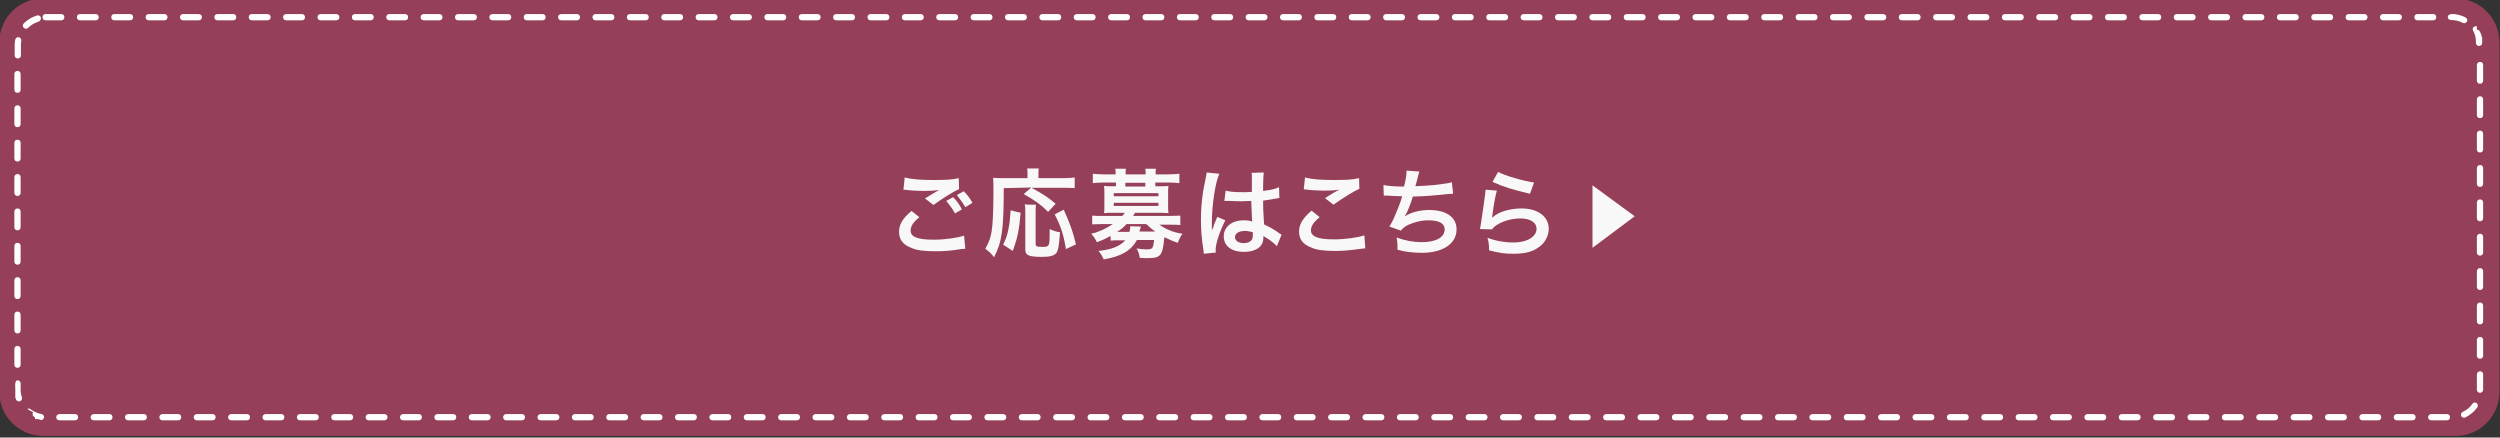 <?xml version="1.0" encoding="utf-8"?>
<!-- Generator: Adobe Illustrator 24.3.0, SVG Export Plug-In . SVG Version: 6.00 Build 0)  -->
<svg version="1.1" id="レイヤー_1" xmlns="http://www.w3.org/2000/svg" xmlns:xlink="http://www.w3.org/1999/xlink" x="0px"
	 y="0px" viewBox="0 0 800 140" style="enable-background:new 0 0 800 140;" xml:space="preserve">
<rect x="0" y="0" width="800" height="140" fill="#333333" stroke="none"/>
<style type="text/css">
	.st0{fill:#963F58;}
	.st1{fill:#FFFFFF;}
	.st2{fill:#F8F8F8;}
</style>
<path id="長方形_145_1_" class="st0" d="M13.8-0.5h772c7.7,0,14,6.3,14,14v112c0,7.7-6.3,14-14,14h-772c-7.7,0-14-6.3-14-14v-112
	C-0.2,5.8,6-0.5,13.8-0.5z"/>
<path id="長方形_146_1_" class="st1" d="M14.6,4.5h5c0.6,0,1,0.4,1,1s-0.4,1-1,1h-5c-0.6,0-1-0.4-1-1S14,4.5,14.6,4.5z M25.6,4.5
	h5c0.6,0,1,0.4,1,1s-0.4,1-1,1h-5c-0.6,0-1-0.4-1-1S25,4.5,25.6,4.5z M36.6,4.5h5c0.6,0,1,0.4,1,1s-0.4,1-1,1h-5c-0.6,0-1-0.4-1-1
	S36,4.5,36.6,4.5z M47.6,4.5h5c0.6,0,1,0.4,1,1s-0.4,1-1,1h-5c-0.6,0-1-0.4-1-1S47,4.5,47.6,4.5z M58.6,4.5h5c0.6,0,1,0.4,1,1
	s-0.4,1-1,1h-5c-0.6,0-1-0.4-1-1S58,4.5,58.6,4.5z M69.6,4.5h5c0.6,0,1,0.4,1,1s-0.4,1-1,1h-5c-0.6,0-1-0.4-1-1S69,4.5,69.6,4.5z
	 M80.6,4.5h5c0.6,0,1,0.4,1,1s-0.4,1-1,1h-5c-0.6,0-1-0.4-1-1S80,4.5,80.6,4.5z M91.6,4.5h5c0.6,0,1,0.4,1,1s-0.4,1-1,1h-5
	c-0.6,0-1-0.4-1-1S91,4.5,91.6,4.5z M102.6,4.5h5c0.6,0,1,0.4,1,1s-0.4,1-1,1h-5c-0.6,0-1-0.4-1-1S102,4.5,102.6,4.5z M113.6,4.5h5
	c0.6,0,1,0.4,1,1s-0.4,1-1,1h-5c-0.6,0-1-0.4-1-1S113,4.5,113.6,4.5z M124.6,4.5h5c0.6,0,1,0.4,1,1s-0.4,1-1,1h-5c-0.6,0-1-0.4-1-1
	S124,4.5,124.6,4.5z M135.6,4.5h5c0.6,0,1,0.4,1,1s-0.4,1-1,1h-5c-0.6,0-1-0.4-1-1S135,4.5,135.6,4.5z M146.6,4.5h5c0.6,0,1,0.4,1,1
	s-0.4,1-1,1h-5c-0.6,0-1-0.4-1-1S146,4.5,146.6,4.5z M157.6,4.5h5c0.6,0,1,0.4,1,1s-0.4,1-1,1h-5c-0.6,0-1-0.4-1-1
	S157,4.5,157.6,4.5z M168.6,4.5h5c0.6,0,1,0.4,1,1s-0.4,1-1,1h-5c-0.6,0-1-0.4-1-1S168,4.5,168.6,4.5z M179.6,4.5h5c0.6,0,1,0.4,1,1
	s-0.4,1-1,1h-5c-0.6,0-1-0.4-1-1S179,4.5,179.6,4.5z M190.6,4.5h5c0.6,0,1,0.4,1,1s-0.4,1-1,1h-5c-0.6,0-1-0.4-1-1
	S190,4.5,190.6,4.5z M201.6,4.5h5c0.6,0,1,0.4,1,1s-0.4,1-1,1h-5c-0.6,0-1-0.4-1-1S201,4.5,201.6,4.5z M212.6,4.5h5c0.6,0,1,0.4,1,1
	s-0.4,1-1,1h-5c-0.6,0-1-0.4-1-1S212,4.5,212.6,4.5z M223.6,4.5h5c0.6,0,1,0.4,1,1s-0.4,1-1,1h-5c-0.6,0-1-0.4-1-1
	S223,4.5,223.6,4.5z M234.6,4.5h5c0.6,0,1,0.4,1,1s-0.4,1-1,1h-5c-0.6,0-1-0.4-1-1S234,4.5,234.6,4.5z M245.6,4.5h5c0.6,0,1,0.4,1,1
	s-0.4,1-1,1h-5c-0.6,0-1-0.4-1-1S245,4.5,245.6,4.5z M256.6,4.5h5c0.6,0,1,0.4,1,1s-0.4,1-1,1h-5c-0.6,0-1-0.4-1-1
	S256,4.5,256.6,4.5z M267.6,4.5h5c0.6,0,1,0.4,1,1s-0.4,1-1,1h-5c-0.6,0-1-0.4-1-1S267,4.5,267.6,4.5z M278.6,4.5h5c0.6,0,1,0.4,1,1
	s-0.4,1-1,1h-5c-0.6,0-1-0.4-1-1S278,4.5,278.6,4.5z M289.6,4.5h5c0.6,0,1,0.4,1,1s-0.4,1-1,1h-5c-0.6,0-1-0.4-1-1
	S289,4.5,289.6,4.5z M300.6,4.5h5c0.6,0,1,0.4,1,1s-0.4,1-1,1h-5c-0.6,0-1-0.4-1-1S300,4.5,300.6,4.5z M311.6,4.5h5c0.6,0,1,0.4,1,1
	s-0.4,1-1,1h-5c-0.6,0-1-0.4-1-1S311,4.5,311.6,4.5z M322.6,4.5h5c0.6,0,1,0.4,1,1s-0.4,1-1,1h-5c-0.6,0-1-0.4-1-1
	S322,4.5,322.6,4.5z M333.6,4.5h5c0.6,0,1,0.4,1,1s-0.4,1-1,1h-5c-0.6,0-1-0.4-1-1S333,4.5,333.6,4.5z M344.6,4.5h5c0.6,0,1,0.4,1,1
	s-0.4,1-1,1h-5c-0.6,0-1-0.4-1-1S344,4.5,344.6,4.5z M355.6,4.5h5c0.6,0,1,0.4,1,1s-0.4,1-1,1h-5c-0.6,0-1-0.4-1-1
	S355,4.5,355.6,4.5z M366.6,4.5h5c0.6,0,1,0.4,1,1s-0.4,1-1,1h-5c-0.6,0-1-0.4-1-1S366,4.5,366.6,4.5z M377.6,4.5h5c0.6,0,1,0.4,1,1
	s-0.4,1-1,1h-5c-0.6,0-1-0.4-1-1S377,4.5,377.6,4.5z M388.6,4.5h5c0.6,0,1,0.4,1,1s-0.4,1-1,1h-5c-0.6,0-1-0.4-1-1
	S388,4.5,388.6,4.5z M399.6,4.5h5c0.6,0,1,0.4,1,1s-0.4,1-1,1h-5c-0.6,0-1-0.4-1-1S399,4.5,399.6,4.5z M410.6,4.5h5c0.6,0,1,0.4,1,1
	s-0.4,1-1,1h-5c-0.6,0-1-0.4-1-1S410,4.5,410.6,4.5z M421.6,4.5h5c0.6,0,1,0.4,1,1s-0.4,1-1,1h-5c-0.6,0-1-0.4-1-1
	S421,4.5,421.6,4.5z M432.6,4.5h5c0.6,0,1,0.4,1,1s-0.4,1-1,1h-5c-0.6,0-1-0.4-1-1S432,4.5,432.6,4.5z M443.6,4.5h5c0.6,0,1,0.4,1,1
	s-0.4,1-1,1h-5c-0.6,0-1-0.4-1-1S443,4.5,443.6,4.5z M454.6,4.5h5c0.6,0,1,0.4,1,1s-0.4,1-1,1h-5c-0.6,0-1-0.4-1-1
	S454,4.5,454.6,4.5z M465.6,4.5h5c0.6,0,1,0.4,1,1s-0.4,1-1,1h-5c-0.6,0-1-0.4-1-1S465,4.5,465.6,4.5z M476.6,4.5h5c0.6,0,1,0.4,1,1
	s-0.4,1-1,1h-5c-0.6,0-1-0.4-1-1S476,4.5,476.6,4.5z M487.6,4.5h5c0.6,0,1,0.4,1,1s-0.4,1-1,1h-5c-0.6,0-1-0.4-1-1
	S487,4.5,487.6,4.5z M498.6,4.5h5c0.6,0,1,0.4,1,1s-0.4,1-1,1h-5c-0.6,0-1-0.4-1-1S498,4.5,498.6,4.5z M509.6,4.5h5c0.6,0,1,0.4,1,1
	s-0.4,1-1,1h-5c-0.6,0-1-0.4-1-1S509,4.5,509.6,4.5z M520.6,4.5h5c0.6,0,1,0.4,1,1s-0.4,1-1,1h-5c-0.6,0-1-0.4-1-1
	S520,4.5,520.6,4.5z M531.6,4.5h5c0.6,0,1,0.4,1,1s-0.4,1-1,1h-5c-0.6,0-1-0.4-1-1S531,4.5,531.6,4.5z M542.6,4.5h5c0.6,0,1,0.4,1,1
	s-0.4,1-1,1h-5c-0.6,0-1-0.4-1-1S542,4.5,542.6,4.5z M553.6,4.5h5c0.6,0,1,0.4,1,1s-0.4,1-1,1h-5c-0.6,0-1-0.4-1-1
	S553,4.5,553.6,4.5z M564.6,4.5h5c0.6,0,1,0.4,1,1s-0.4,1-1,1h-5c-0.6,0-1-0.4-1-1S564,4.5,564.6,4.5z M575.6,4.5h5c0.6,0,1,0.4,1,1
	s-0.4,1-1,1h-5c-0.6,0-1-0.4-1-1S575,4.5,575.6,4.5z M586.6,4.5h5c0.6,0,1,0.4,1,1s-0.4,1-1,1h-5c-0.6,0-1-0.4-1-1
	S586,4.5,586.6,4.5z M597.6,4.5h5c0.6,0,1,0.4,1,1s-0.4,1-1,1h-5c-0.6,0-1-0.4-1-1S597,4.5,597.6,4.5z M608.6,4.5h5c0.6,0,1,0.4,1,1
	s-0.4,1-1,1h-5c-0.6,0-1-0.4-1-1S608,4.5,608.6,4.5z M619.6,4.5h5c0.6,0,1,0.4,1,1s-0.4,1-1,1h-5c-0.6,0-1-0.4-1-1
	S619,4.5,619.6,4.5z M630.6,4.5h5c0.6,0,1,0.4,1,1s-0.4,1-1,1h-5c-0.6,0-1-0.4-1-1S630,4.5,630.6,4.5z M641.6,4.5h5c0.6,0,1,0.4,1,1
	s-0.4,1-1,1h-5c-0.6,0-1-0.4-1-1S641,4.5,641.6,4.5z M652.6,4.5h5c0.6,0,1,0.4,1,1s-0.4,1-1,1h-5c-0.6,0-1-0.4-1-1
	S652,4.5,652.6,4.5z M663.6,4.5h5c0.6,0,1,0.4,1,1s-0.4,1-1,1h-5c-0.6,0-1-0.4-1-1S663,4.5,663.6,4.5z M674.6,4.5h5c0.6,0,1,0.4,1,1
	s-0.4,1-1,1h-5c-0.6,0-1-0.4-1-1S674,4.5,674.6,4.5z M685.6,4.5h5c0.6,0,1,0.4,1,1s-0.4,1-1,1h-5c-0.6,0-1-0.4-1-1
	S685,4.5,685.6,4.5z M696.6,4.5h5c0.6,0,1,0.4,1,1s-0.4,1-1,1h-5c-0.6,0-1-0.4-1-1S696,4.5,696.6,4.5z M707.6,4.5h5c0.6,0,1,0.4,1,1
	s-0.4,1-1,1h-5c-0.6,0-1-0.4-1-1S707,4.5,707.6,4.5z M718.6,4.5h5c0.6,0,1,0.4,1,1s-0.4,1-1,1h-5c-0.6,0-1-0.4-1-1
	S718,4.5,718.6,4.5z M729.6,4.5h5c0.6,0,1,0.4,1,1s-0.4,1-1,1h-5c-0.6,0-1-0.4-1-1S729,4.5,729.6,4.5z M740.6,4.5h5c0.6,0,1,0.4,1,1
	s-0.4,1-1,1h-5c-0.6,0-1-0.4-1-1S740,4.5,740.6,4.5z M751.6,4.5h5c0.6,0,1,0.4,1,1s-0.4,1-1,1h-5c-0.6,0-1-0.4-1-1
	S751,4.5,751.6,4.5z M762.6,4.5h5c0.6,0,1,0.4,1,1s-0.4,1-1,1h-5c-0.6,0-1-0.4-1-1S762,4.5,762.6,4.5z M773.6,4.5h5c0.6,0,1,0.4,1,1
	s-0.4,1-1,1h-5c-0.6,0-1-0.4-1-1S773,4.5,773.6,4.5z M784.6,4.5h0.5l0,0l0,0l0,0l0,0l0,0l0,0l0,0l0,0l0,0l0,0l0,0l0,0l0,0l0,0l0,0
	l0,0l0,0h0.1l0,0l0,0h0.1l0,0h0.1l0,0h0.1l0,0c1.2,0.2,2.4,0.5,3.5,1.1c0.5,0.3,0.7,0.9,0.4,1.3c-0.3,0.5-0.9,0.7-1.3,0.4l0,0
	c-1.2-0.6-2.5-0.9-3.8-0.9c-0.6,0-1-0.4-1-1S784,4.5,784.6,4.5z M792.6,9.5c0.4,0,0.7,0.2,0.9,0.5c0.4,0.7,0.6,1.4,0.8,2.2l0,0v0.1
	l0,0l0,0l0,0l0,0l0,0v0.1l0,0l0,0l0,0l0,0l0,0l0,0l0,0l0,0l0,0l0,0l0,0l0,0l0,0l0,0l0,0l0,0l0,0l0,0l0,0l0,0l0,0l0,0l0,0l0,0l0,0
	l0,0l0,0l0,0l0,0l0,0l0,0l0,0l0,0l0,0l0,0l0,0l0,0l0,0l0,0l0,0l0,0l0,0l0,0l0,0l0,0l0,0l0,0l0,0l0,0l0,0l0,0l0,0l0,0l0,0l0,0l0,0
	l0,0l0,0l0,0l0,0l0,0l0,0l0,0l0,0l0,0l0,0l0,0v0.1l0,0v0.1l0,0v0.1l0,0v0.2l0,0V13l0,0v0.4l0,0l0,0l0,0l0,0l0,0l0,0l0,0l0,0l0,0l0,0
	l0,0l0,0l0,0l0,0l0,0l0,0l0,0l0,0l0,0l0,0l0,0l0,0l0,0l0,0l0,0l0,0l0,0l0,0l0,0l0,0l0,0l0,0l0,0l0,0l0,0l0,0l0,0l0,0l0,0l0,0v0.3
	c0,0.6-0.4,1-1,1s-1-0.4-1-1v-0.3c0-1.3-0.3-2.5-0.9-3.6c-0.3-0.5-0.1-1.1,0.4-1.3c0.1-0.1,0.3-0.1,0.5-0.1h0.3V9.5z M793.6,19.8
	c0.6,0,1,0.4,1,1l0,0v5c0,0.6-0.4,1-1,1s-1-0.4-1-1v-5C792.6,20.3,793,19.8,793.6,19.8L793.6,19.8z M793.6,30.8c0.6,0,1,0.4,1,1v5
	c0,0.6-0.4,1-1,1s-1-0.4-1-1v-5C792.6,31.3,793,30.8,793.6,30.8z M793.6,41.8c0.6,0,1,0.4,1,1v5c0,0.6-0.4,1-1,1s-1-0.4-1-1v-5
	C792.6,42.3,793,41.8,793.6,41.8z M793.6,52.8c0.6,0,1,0.4,1,1v5c0,0.6-0.4,1-1,1s-1-0.4-1-1v-5C792.6,53.3,793,52.8,793.6,52.8z
	 M793.6,63.8c0.6,0,1,0.4,1,1v5c0,0.6-0.4,1-1,1s-1-0.4-1-1v-5C792.6,64.3,793,63.8,793.6,63.8z M793.6,74.8c0.6,0,1,0.4,1,1v5
	c0,0.6-0.4,1-1,1s-1-0.4-1-1v-5C792.6,75.3,793,74.8,793.6,74.8z M793.6,85.8c0.6,0,1,0.4,1,1v5c0,0.6-0.4,1-1,1s-1-0.4-1-1v-5
	C792.6,86.3,793,85.8,793.6,85.8z M793.6,96.8c0.6,0,1,0.4,1,1v5c0,0.6-0.4,1-1,1s-1-0.4-1-1v-5C792.6,97.3,793,96.8,793.6,96.8z
	 M793.6,107.8c0.6,0,1,0.4,1,1v5c0,0.6-0.4,1-1,1s-1-0.4-1-1v-5C792.6,108.3,793,107.8,793.6,107.8z M793.6,118.8c0.6,0,1,0.4,1,1
	v4.7l0,0l0,0l0,0l0,0l0,0l0,0l0,0l0,0l0,0c0,0,0,0,0,0.1l0,0l0,0l0,0v0.1c0,0.6-0.5,1-1,1c-0.6,0-1-0.5-1-1c0-0.1,0-0.2,0-0.2v-4.7
	C792.6,119.3,793.1,118.8,793.6,118.8z M791.9,128.8c0.6,0,1,0.4,1,1c0,0.2-0.1,0.4-0.2,0.6c-1,1.4-2.3,2.4-3.8,3.2
	c-0.5,0.2-1.1,0-1.3-0.5s0-1.1,0.5-1.3l0,0c1.2-0.6,2.3-1.4,3-2.5C791.3,129,791.6,128.8,791.9,128.8L791.9,128.8z M778,132.5h5
	c0.6,0,1,0.4,1,1s-0.4,1-1,1h-5c-0.6,0-1-0.4-1-1S777.5,132.5,778,132.5z M767,132.5h5c0.6,0,1,0.4,1,1s-0.4,1-1,1h-5
	c-0.6,0-1-0.4-1-1S766.5,132.5,767,132.5z M756,132.5h5c0.6,0,1,0.4,1,1s-0.4,1-1,1h-5c-0.6,0-1-0.4-1-1S755.5,132.5,756,132.5z
	 M745,132.5h5c0.6,0,1,0.4,1,1s-0.4,1-1,1h-5c-0.6,0-1-0.4-1-1S744.5,132.5,745,132.5z M734,132.5h5c0.6,0,1,0.4,1,1s-0.4,1-1,1h-5
	c-0.6,0-1-0.4-1-1S733.5,132.5,734,132.5z M723,132.5h5c0.6,0,1,0.4,1,1s-0.4,1-1,1h-5c-0.6,0-1-0.4-1-1S722.5,132.5,723,132.5z
	 M712,132.5h5c0.6,0,1,0.4,1,1s-0.4,1-1,1h-5c-0.6,0-1-0.4-1-1S711.5,132.5,712,132.5z M701,132.5h5c0.6,0,1,0.4,1,1s-0.4,1-1,1h-5
	c-0.6,0-1-0.4-1-1S700.5,132.5,701,132.5z M690,132.5h5c0.6,0,1,0.4,1,1s-0.4,1-1,1h-5c-0.6,0-1-0.4-1-1S689.5,132.5,690,132.5z
	 M679,132.5h5c0.6,0,1,0.4,1,1s-0.4,1-1,1h-5c-0.6,0-1-0.4-1-1S678.5,132.5,679,132.5z M668,132.5h5c0.6,0,1,0.4,1,1s-0.4,1-1,1h-5
	c-0.6,0-1-0.4-1-1S667.5,132.5,668,132.5z M657,132.5h5c0.6,0,1,0.4,1,1s-0.4,1-1,1h-5c-0.6,0-1-0.4-1-1S656.5,132.5,657,132.5z
	 M646,132.5h5c0.6,0,1,0.4,1,1s-0.4,1-1,1h-5c-0.6,0-1-0.4-1-1S645.5,132.5,646,132.5z M635,132.5h5c0.6,0,1,0.4,1,1s-0.4,1-1,1h-5
	c-0.6,0-1-0.4-1-1S634.5,132.5,635,132.5z M624,132.5h5c0.6,0,1,0.4,1,1s-0.4,1-1,1h-5c-0.6,0-1-0.4-1-1S623.5,132.5,624,132.5z
	 M613,132.5h5c0.6,0,1,0.4,1,1s-0.4,1-1,1h-5c-0.6,0-1-0.4-1-1S612.5,132.5,613,132.5z M602,132.5h5c0.6,0,1,0.4,1,1s-0.4,1-1,1h-5
	c-0.6,0-1-0.4-1-1S601.5,132.5,602,132.5z M591,132.5h5c0.6,0,1,0.4,1,1s-0.4,1-1,1h-5c-0.6,0-1-0.4-1-1S590.5,132.5,591,132.5z
	 M580,132.5h5c0.6,0,1,0.4,1,1s-0.4,1-1,1h-5c-0.6,0-1-0.4-1-1S579.5,132.5,580,132.5z M569,132.5h5c0.6,0,1,0.4,1,1s-0.4,1-1,1h-5
	c-0.6,0-1-0.4-1-1S568.5,132.5,569,132.5z M558,132.5h5c0.6,0,1,0.4,1,1s-0.4,1-1,1h-5c-0.6,0-1-0.4-1-1S557.5,132.5,558,132.5z
	 M547,132.5h5c0.6,0,1,0.4,1,1s-0.4,1-1,1h-5c-0.6,0-1-0.4-1-1S546.5,132.5,547,132.5z M536,132.5h5c0.6,0,1,0.4,1,1s-0.4,1-1,1h-5
	c-0.6,0-1-0.4-1-1S535.5,132.5,536,132.5z M525,132.5h5c0.6,0,1,0.4,1,1s-0.4,1-1,1h-5c-0.6,0-1-0.4-1-1S524.5,132.5,525,132.5z
	 M514,132.5h5c0.6,0,1,0.4,1,1s-0.4,1-1,1h-5c-0.6,0-1-0.4-1-1S513.5,132.5,514,132.5z M503,132.5h5c0.6,0,1,0.4,1,1s-0.4,1-1,1h-5
	c-0.6,0-1-0.4-1-1S502.5,132.5,503,132.5z M492,132.5h5c0.6,0,1,0.4,1,1s-0.4,1-1,1h-5c-0.6,0-1-0.4-1-1S491.5,132.5,492,132.5z
	 M481,132.5h5c0.6,0,1,0.4,1,1s-0.4,1-1,1h-5c-0.6,0-1-0.4-1-1S480.5,132.5,481,132.5z M470,132.5h5c0.6,0,1,0.4,1,1s-0.4,1-1,1h-5
	c-0.6,0-1-0.4-1-1S469.5,132.5,470,132.5z M459,132.5h5c0.6,0,1,0.4,1,1s-0.4,1-1,1h-5c-0.6,0-1-0.4-1-1S458.5,132.5,459,132.5z
	 M448,132.5h5c0.6,0,1,0.4,1,1s-0.4,1-1,1h-5c-0.6,0-1-0.4-1-1S447.5,132.5,448,132.5z M437,132.5h5c0.6,0,1,0.4,1,1s-0.4,1-1,1h-5
	c-0.6,0-1-0.4-1-1S436.5,132.5,437,132.5z M426,132.5h5c0.6,0,1,0.4,1,1s-0.4,1-1,1h-5c-0.6,0-1-0.4-1-1S425.5,132.5,426,132.5z
	 M415,132.5h5c0.6,0,1,0.4,1,1s-0.4,1-1,1h-5c-0.6,0-1-0.4-1-1S414.5,132.5,415,132.5z M404,132.5h5c0.6,0,1,0.4,1,1s-0.4,1-1,1h-5
	c-0.6,0-1-0.4-1-1S403.5,132.5,404,132.5z M393,132.5h5c0.6,0,1,0.4,1,1s-0.4,1-1,1h-5c-0.6,0-1-0.4-1-1S392.5,132.5,393,132.5z
	 M382,132.5h5c0.6,0,1,0.4,1,1s-0.4,1-1,1h-5c-0.6,0-1-0.4-1-1S381.5,132.5,382,132.5z M371,132.5h5c0.6,0,1,0.4,1,1s-0.4,1-1,1h-5
	c-0.6,0-1-0.4-1-1S370.5,132.5,371,132.5z M360,132.5h5c0.6,0,1,0.4,1,1s-0.4,1-1,1h-5c-0.6,0-1-0.4-1-1S359.5,132.5,360,132.5z
	 M349,132.5h5c0.6,0,1,0.4,1,1s-0.4,1-1,1h-5c-0.6,0-1-0.4-1-1S348.5,132.5,349,132.5z M338,132.5h5c0.6,0,1,0.4,1,1s-0.4,1-1,1h-5
	c-0.6,0-1-0.4-1-1S337.5,132.5,338,132.5z M327,132.5h5c0.6,0,1,0.4,1,1s-0.4,1-1,1h-5c-0.6,0-1-0.4-1-1S326.5,132.5,327,132.5z
	 M316,132.5h5c0.6,0,1,0.4,1,1s-0.4,1-1,1h-5c-0.6,0-1-0.4-1-1S315.5,132.5,316,132.5z M305,132.5h5c0.6,0,1,0.4,1,1s-0.4,1-1,1h-5
	c-0.6,0-1-0.4-1-1S304.5,132.5,305,132.5z M294,132.5h5c0.6,0,1,0.4,1,1s-0.4,1-1,1h-5c-0.6,0-1-0.4-1-1S293.5,132.5,294,132.5z
	 M283,132.5h5c0.6,0,1,0.4,1,1s-0.4,1-1,1h-5c-0.6,0-1-0.4-1-1S282.5,132.5,283,132.5z M272,132.5h5c0.6,0,1,0.4,1,1s-0.4,1-1,1h-5
	c-0.6,0-1-0.4-1-1S271.5,132.5,272,132.5z M261,132.5h5c0.6,0,1,0.4,1,1s-0.4,1-1,1h-5c-0.6,0-1-0.4-1-1S260.5,132.5,261,132.5z
	 M250,132.5h5c0.6,0,1,0.4,1,1s-0.4,1-1,1h-5c-0.6,0-1-0.4-1-1S249.5,132.5,250,132.5z M239,132.5h5c0.6,0,1,0.4,1,1s-0.4,1-1,1h-5
	c-0.6,0-1-0.4-1-1S238.5,132.5,239,132.5z M228,132.5h5c0.6,0,1,0.4,1,1s-0.4,1-1,1h-5c-0.6,0-1-0.4-1-1S227.5,132.5,228,132.5z
	 M217,132.5h5c0.6,0,1,0.4,1,1s-0.4,1-1,1h-5c-0.6,0-1-0.4-1-1S216.5,132.5,217,132.5z M206,132.5h5c0.6,0,1,0.4,1,1s-0.4,1-1,1h-5
	c-0.6,0-1-0.4-1-1S205.5,132.5,206,132.5z M195,132.5h5c0.6,0,1,0.4,1,1s-0.4,1-1,1h-5c-0.6,0-1-0.4-1-1S194.5,132.5,195,132.5z
	 M184,132.5h5c0.6,0,1,0.4,1,1s-0.4,1-1,1h-5c-0.6,0-1-0.4-1-1S183.5,132.5,184,132.5z M173,132.5h5c0.6,0,1,0.4,1,1s-0.4,1-1,1h-5
	c-0.6,0-1-0.4-1-1S172.5,132.5,173,132.5z M162,132.5h5c0.6,0,1,0.4,1,1s-0.4,1-1,1h-5c-0.6,0-1-0.4-1-1S161.5,132.5,162,132.5z
	 M151,132.5h5c0.6,0,1,0.4,1,1s-0.4,1-1,1h-5c-0.6,0-1-0.4-1-1S150.5,132.5,151,132.5z M140,132.5h5c0.6,0,1,0.4,1,1s-0.4,1-1,1h-5
	c-0.6,0-1-0.4-1-1S139.5,132.5,140,132.5z M129,132.5h5c0.6,0,1,0.4,1,1s-0.4,1-1,1h-5c-0.6,0-1-0.4-1-1S128.5,132.5,129,132.5z
	 M118,132.5h5c0.6,0,1,0.4,1,1s-0.4,1-1,1h-5c-0.6,0-1-0.4-1-1S117.5,132.5,118,132.5z M107,132.5h5c0.6,0,1,0.4,1,1s-0.4,1-1,1h-5
	c-0.6,0-1-0.4-1-1S106.5,132.5,107,132.5z M96,132.5h5c0.6,0,1,0.4,1,1s-0.4,1-1,1h-5c-0.6,0-1-0.4-1-1S95.5,132.5,96,132.5z
	 M85,132.5h5c0.6,0,1,0.4,1,1s-0.4,1-1,1h-5c-0.6,0-1-0.4-1-1S84.5,132.5,85,132.5z M74,132.5h5c0.6,0,1,0.4,1,1s-0.4,1-1,1h-5
	c-0.6,0-1-0.4-1-1S73.5,132.5,74,132.5z M63,132.5h5c0.6,0,1,0.4,1,1s-0.4,1-1,1h-5c-0.6,0-1-0.4-1-1S62.5,132.5,63,132.5z
	 M52,132.5h5c0.6,0,1,0.4,1,1s-0.4,1-1,1h-5c-0.6,0-1-0.4-1-1S51.5,132.5,52,132.5z M41,132.5h5c0.6,0,1,0.4,1,1s-0.4,1-1,1h-5
	c-0.6,0-1-0.4-1-1S40.5,132.5,41,132.5z M30,132.5h5c0.6,0,1,0.4,1,1s-0.4,1-1,1h-5c-0.6,0-1-0.4-1-1S29.5,132.5,30,132.5z
	 M19,132.5h5c0.6,0,1,0.4,1,1s-0.4,1-1,1h-5c-0.6,0-1-0.4-1-1S18.5,132.5,19,132.5z M9.1,130.7c0.2,0,0.4,0.1,0.6,0.2
	c1.1,0.8,2.3,1.4,3.6,1.6c0.5,0.1,0.9,0.6,0.8,1.1s-0.6,0.9-1.1,0.8l0,0l0,0l0,0l0,0l0,0l0,0l0,0l0,0l0,0l0,0l0,0l0,0l0,0l0,0l0,0
	l0,0l0,0l0,0l0,0l0,0l0,0l0,0v-0.1l0,0l0,0h-0.1l0,0l0,0l0,0l0,0l0,0h-0.1l0,0c-0.2-0.1-0.5-0.1-0.7-0.2l0,0H12l0,0h-0.1l0,0h-0.1
	l0,0h-0.1l0,0h-0.1l0,0l0,0l0,0h-0.1l0,0h-0.1l0,0l0,0l0,0l0,0l0,0l0,0l0,0l0,0l0,0h-0.1l0,0l0,0l0,0h-0.1l0,0l0,0l0,0l0,0l0,0l0,0
	l0,0l0,0l0,0l0,0l0,0l0,0l0,0l0,0l0,0l0,0l0,0l0,0l0,0V134l0,0l0,0l0,0l0,0l0,0l0,0l0,0l0,0l0,0l0,0l0,0l0,0l0,0l0,0l0,0l0,0l0,0
	l0,0l0,0l0,0l0,0l0,0l0,0l0,0l0,0l0,0l0,0l0,0l0,0l0,0l0,0l0,0l0,0l0,0l0,0l0,0l0,0l0,0l0,0l0,0l0,0l0,0l0,0l0,0l0,0l0,0v-0.1l0,0
	l0,0l0,0l0,0l0,0l0,0l0,0l0,0l0,0l0,0l0,0l0,0l0,0l0,0l0,0l0,0l0,0l0,0l0,0l0,0l0,0l0,0l0,0l0,0l0,0l0,0l0,0l0,0l0,0l0,0l0,0l0,0
	l0,0l0,0l0,0l0,0l0,0l0,0l0,0l0,0l0,0l0,0l0,0l0,0l0,0l0,0l0,0l0,0l0,0l0,0l0,0l0,0l0,0l0,0l0,0l0,0l0,0l0,0l0,0l0,0l0,0l0,0l0,0
	l0,0l0,0l0,0l0,0l0,0l0,0l0,0l0,0l0,0l0,0l0,0l0,0l0,0l0,0l0,0l0,0l0,0l0,0l0,0l0,0l0,0l0,0l0,0v-0.2l0,0l0,0l0,0l0,0l0,0l0,0l0,0
	l0,0l0,0l0,0l0,0l0,0l0,0l0,0l0,0l0,0l0,0l0,0l0,0v-0.1l0,0l0,0l0,0l0,0l0,0l0,0l0,0l0,0l0,0l0,0l0,0l0,0l0,0l0,0l0,0l0,0l0,0l0,0
	l0,0l0,0l0,0l0,0l0,0l0,0l0,0l0,0l0,0l0,0l0,0l0,0l0,0l0,0l0,0l0,0l0,0l0,0l0,0l0,0l0,0l0,0l0,0l0,0l0,0l0,0l0,0
	c-0.1-0.1-0.3-0.2-0.4-0.3c-0.4-0.3-0.5-1-0.2-1.4C8.5,130.9,8.8,130.8,9.1,130.7L9.1,130.7z M5.6,121.7c0.6,0,1,0.4,1,1v1.9
	c0,0.8,0.1,1.7,0.4,2.5c0.2,0.5-0.1,1.1-0.6,1.3s-1.1-0.1-1.3-0.6v-0.1c0-0.1-0.1-0.2-0.1-0.3l0,0l0,0l0,0l0,0l0,0l0,0l0,0l0,0l0,0
	l0,0l0,0l0,0l0,0l0,0l0,0l0,0l0,0l0,0l0,0l0,0l0,0l0,0l0,0l0,0l0,0l0,0l0,0l0,0l0,0l0,0l0,0l0,0l0,0l0,0l0,0l0,0l0,0l0,0l0,0l0,0
	l0,0l0,0l0,0l0,0l0,0l0,0l0,0l0,0l0,0l0,0H4.9l0,0l0,0l0,0l0,0l0,0l0,0l0,0l0,0l0,0l0,0l0,0l0,0l0,0l0,0l0,0l0,0l0,0l0,0l0,0l0,0
	l0,0l0,0l0,0l0,0l0,0l0,0l0,0l0,0l0,0l0,0l0,0l0,0l0,0l0,0l0,0l0,0l0,0l0,0l0,0l0,0l0,0l0,0l0,0v-0.1l0,0l0,0l0,0l0,0l0,0l0,0l0,0
	l0,0l0,0l0,0l0,0l0,0l0,0l0,0l0,0l0,0l0,0l0,0l0,0l0,0v-0.1l0,0l0,0l0,0l0,0l0,0v-0.6l0,0l0,0l0,0l0,0l0,0l0,0l0,0l0,0l0,0l0,0l0,0
	l0,0l0,0l0,0l0,0l0,0l0,0l0,0l0,0l0,0l0,0l0,0l0,0l0,0v-1.9C4.7,122.2,5.1,121.7,5.6,121.7z M5.6,110.7c0.6,0,1,0.4,1,1v5
	c0,0.6-0.4,1-1,1s-1-0.4-1-1v-5C4.6,111.1,5,110.7,5.6,110.7z M5.6,99.7c0.6,0,1,0.4,1,1v5c0,0.6-0.4,1-1,1s-1-0.4-1-1v-5
	C4.6,100.1,5,99.7,5.6,99.7z M5.6,88.7c0.6,0,1,0.4,1,1v5c0,0.6-0.4,1-1,1s-1-0.4-1-1v-5C4.6,89.1,5,88.7,5.6,88.7z M5.6,77.7
	c0.6,0,1,0.4,1,1v5c0,0.6-0.4,1-1,1s-1-0.4-1-1v-5C4.6,78.1,5,77.7,5.6,77.7z M5.6,66.7c0.6,0,1,0.4,1,1v5c0,0.6-0.4,1-1,1
	s-1-0.4-1-1v-5C4.6,67.1,5,66.7,5.6,66.7z M5.6,55.7c0.6,0,1,0.4,1,1v5c0,0.6-0.4,1-1,1s-1-0.4-1-1v-5C4.6,56.1,5,55.7,5.6,55.7z
	 M5.6,44.7c0.6,0,1,0.4,1,1v5c0,0.6-0.4,1-1,1s-1-0.4-1-1v-5C4.6,45.1,5,44.7,5.6,44.7z M5.6,33.7c0.6,0,1,0.4,1,1v5
	c0,0.6-0.4,1-1,1s-1-0.4-1-1v-5C4.6,34.1,5,33.7,5.6,33.7z M5.6,22.7c0.6,0,1,0.4,1,1v5c0,0.6-0.4,1-1,1s-1-0.4-1-1v-5
	C4.6,23.1,5,22.7,5.6,22.7z M5.8,11.9c0.6,0,1,0.4,1,1c0,0.1,0,0.1,0,0.2c-0.1,0.5-0.1,1-0.1,1.5v3.1c0,0.6-0.4,1-1,1s-1-0.4-1-1
	v-3.1l0,0l0,0l0,0l0,0l0,0l0,0l0,0l0,0l0,0l0,0l0,0l0,0l0,0l0,0l0,0l0,0l0,0l0,0v-0.1l0,0l0,0l0,0l0,0l0,0v-0.1v-0.1l0,0l0,0l0,0
	l0,0l0,0l0,0l0,0l0,0l0,0v-0.1l0,0l0,0l0,0l0,0l0,0l0,0l0,0l0,0l0,0v-0.1l0,0V14l0,0c0-0.3,0.1-0.6,0.1-0.9
	C4.9,12.2,5.3,11.9,5.8,11.9L5.8,11.9z M12.1,4.9c0.6,0,1,0.4,1,1c0,0.4-0.3,0.8-0.7,1C11.1,7.3,9.9,8,9,8.9c-0.4,0.4-1,0.4-1.4,0
	s-0.4-1,0-1.4c0.6-0.6,1.2-1.1,2-1.5l0,0l0,0l0,0l0,0l0,0l0,0l0,0l0,0l0,0l0,0l0,0l0,0l0,0l0,0l0,0l0,0l0,0l0,0l0,0l0,0l0,0l0,0l0,0
	l0,0l0,0l0,0l0,0l0,0l0,0l0,0l0,0l0,0l0,0l0,0l0,0l0,0l0,0l0,0V5.9l0,0l0,0l0,0l0,0l0,0l0,0l0,0l0,0l0,0c0.4-0.2,0.8-0.4,1.3-0.6
	l0,0l0,0l0,0l0,0l0,0l0,0l0,0l0,0l0,0l0,0l0,0l0,0l0,0l0,0l0,0l0,0l0,0l0,0l0,0l0,0l0,0l0,0l0,0l0,0l0,0l0,0l0,0
	c0.1,0,0.2-0.1,0.3-0.1C11.9,4.9,12,4.9,12.1,4.9z"/>
<g>
	<path class="st2" d="M294.2,69.5c-2,1.6-2.8,2.9-2.8,4.3c0,2,2.2,2.9,7.4,2.9c3.6,0,7.7-0.6,9.7-1.3l0.4,4.2
		c-0.5,0-0.7,0.1-1.3,0.1c-3.7,0.6-5.7,0.7-8.3,0.7c-3.4,0-6.1-0.3-7.7-1.1c-2.7-1-3.9-2.7-3.9-5.1c0-2.4,1.2-4.4,4-6.7L294.2,69.5z
		 M289.5,56.8c2.4,0.6,5.1,0.8,9.2,0.8c3.9,0,6.1-0.1,8.1-0.6l0.1,3.5c-1.8,0.8-5.2,2.9-8.2,5.1l-2.7-2.1c1.6-1,3.1-1.9,4.5-2.7
		c-1.3,0.2-2.7,0.3-4.6,0.3c-1.5,0-4.1-0.1-5.7-0.3c-0.6-0.1-0.7-0.1-1.1-0.1L289.5,56.8z M305,63.1c1.3,1.3,1.9,2.2,2.8,3.9
		l-2.2,1.3c-0.8-1.5-1.8-2.8-2.8-4L305,63.1z M308.9,66.3c-0.8-1.4-1.7-2.6-2.7-3.9l2.2-1.2c1.2,1.2,2,2.3,2.8,3.7L308.9,66.3z"/>
	<path class="st2" d="M321.2,60.2c0,13.4-0.6,17.3-3.1,22.1c-1-1.3-1.6-1.8-2.8-2.7c1.1-2,1.6-3.2,2-5.4c0.4-2.3,0.6-6.8,0.6-13
		c0-2.2,0-3.3-0.1-4.3c1,0.1,1.9,0.1,3.2,0.1h7.8v-1.3c0-0.7,0-1.2-0.1-1.8h3.7c-0.1,0.5-0.1,1-0.1,1.8v1.3h8c1.7,0,2.7-0.1,3.6-0.2
		v3.4c-1.1-0.1-2-0.1-3.6-0.1h-10.2c4.1,2.3,4.8,2.7,7.7,5.1l-2.4,2.6c-2.3-2.3-4.1-3.6-7.8-5.7l2.4-2.1L321.2,60.2L321.2,60.2z
		 M321,78.3c1-2.1,1.3-3,1.7-5c0.4-1.9,0.5-3.2,0.7-6l3.2,0.8c-0.5,5.7-1,8-2.5,12.2L321,78.3z M331.5,65.5
		c-0.1,0.7-0.1,1.6-0.1,2.9V78c0,0.8,0.3,1,2.1,1c2.4,0,2.4-0.1,2.4-5.7c1.3,0.6,2.2,0.9,3.3,1c-0.3,4.2-0.5,5.7-1.2,6.7
		c-0.7,0.8-2,1.2-4.5,1.2c-4.3,0-5.4-0.5-5.4-2.3V68.3c0-1.4,0-2.1-0.2-2.9C327.9,65.5,331.5,65.5,331.5,65.5z M341.1,79.7
		c-0.8-4.8-1.6-7.2-3.6-11.1l2.9-1.5c2,4.5,2.9,6.9,3.9,11.1L341.1,79.7z"/>
	<path class="st2" d="M355.3,75.5c-1.3,0.8-2.4,1.3-4.3,2c-0.6-1.2-1-1.8-1.8-2.7c2.6-0.6,5-1.8,6.9-3.1h-3.2
		c-1.5,0-2.5,0.1-3.4,0.1V69c1,0.1,2,0.1,3.5,0.1h6.1c0.4-0.3,0.6-0.7,0.8-1h-4.1c-1.1,0-1.8,0-2.5,0.1c0.1-0.7,0.1-1.3,0.1-2.1
		v-4.4c0-0.8,0-1.5-0.1-2.2c0.5,0.1,1.2,0.1,2.5,0.1h1.3v-1.2h-4c-1.4,0-2.2,0.1-3.4,0.2v-3c1.1,0.1,2.1,0.2,3.4,0.2h3.9v-0.1
		c0-0.8,0-1.1-0.1-1.7h3.4c-0.1,0.5-0.1,0.9-0.1,1.7v0.1h6.4v-0.1c0-0.8,0-1.1-0.1-1.7h3.4c-0.1,0.5-0.1,0.9-0.1,1.7v0.1h4.1
		c1.3,0,2.5-0.1,3.5-0.2v3c-1.1-0.1-2-0.2-3.4-0.2h-4.3v1.2h1.7c1.3,0,1.9,0,2.5-0.1c-0.1,0.7-0.1,1.3-0.1,2.2v4.4
		c0,0.8,0,1.5,0.1,2.1c-0.7,0-1.5-0.1-2.5-0.1h-8.2c-0.4,0.6-0.4,0.7-0.6,1h11.6c1.5,0,2.4-0.1,3.5-0.1V72c-1-0.1-1.9-0.1-3.4-0.1
		H371c0.8,0.6,2,1.3,3.3,1.8c1.2,0.5,2.2,0.8,4.1,1.1c-0.7,0.9-1.1,1.8-1.5,2.9c-1.8-0.6-3.1-1.2-4.3-1.8c-0.6,6-1.1,6.7-5.5,6.7
		c-0.6,0-1.2,0-2.4-0.1c-0.1-1.1-0.4-2-1-3c1.3,0.2,2.2,0.3,3.1,0.3c2,0,2.2-0.2,2.5-3h-5.5c-1.8,3.4-5.1,5.3-10.6,6.2
		c-0.5-1-0.8-1.7-1.7-2.7c4.1-0.4,6.9-1.5,8.6-3.4h-2c-1.3,0-2,0-2.7,0.1v-1.3H355.3z M356.4,62.8h14.3v-1h-14.3V62.8z M356.4,65.9
		h14.3v-1h-14.3V65.9z M360.4,71.8c-1,1.1-2,1.8-2.9,2.4c0.1,0,0.1,0,0.3,0h3.6c0.2-0.7,0.3-1,0.3-1.8l3.4,0.1
		c0,0.1-0.2,0.7-0.5,1.6h5.1c-1.3-0.9-1.6-1.2-2.9-2.4H360.4z M366.5,58.5h-6.4v1.2h6.4V58.5z"/>
	<path class="st2" d="M385.2,81.2c0-0.3,0-0.5-0.1-1.2c-0.6-3.6-0.8-6.6-0.8-9.8c0-2.8,0.2-5.5,0.6-8.2c0.1-0.9,0.1-0.9,0.8-4.4
		c0.2-1,0.4-2,0.4-2.3c0,0,0-0.1,0-0.1l4.1,0.4c-1.3,2.7-2.4,10.1-2.4,15.5c0,1.1,0,1.1,0,1.6c0,0.2,0,0.2,0,0.5c0,0.3,0,0.3,0,0.6
		l0,0c0.1-0.4,0.1-0.4,0.4-0.9c0.1-0.2,0.2-0.6,0.3-1.1c0.3-0.6,0.3-0.6,0.6-1.4c0.1-0.1,0.1-0.2,0.4-1l2.6,1.1
		c-1.8,3.6-3.1,7.4-3.1,9.5c0,0.2,0,0.3,0.1,0.8L385.2,81.2z M392.2,61c1.5,0.4,3.1,0.5,5.6,0.5c1,0,1.8,0,2.8-0.1
		c0-1.8,0-3.4,0-4.6c0-0.7,0-1.1-0.1-1.5l3.9-0.1c-0.1,0.8-0.2,2.3-0.2,4.5c0,0.4,0,0.8,0,1.4c1.6-0.2,2.9-0.4,4.1-0.8
		c0.2-0.1,0.2-0.1,0.7-0.3l0.3-0.1l0.1,3.5c-0.3,0-0.4,0-0.9,0.1c-1,0.2-2.7,0.5-4.3,0.7c0,0.3,0,0.3,0,0.7c0,1.8,0,1.8,0.3,6.9
		c2.2,1.1,3,1.5,4.8,2.8c0.4,0.3,0.6,0.3,0.8,0.5l-1.5,3.7c-0.5-0.6-1.5-1.4-2.3-2c-1.1-0.7-1.8-1.1-2-1.3c0,0.2,0,0.3,0,0.4
		c0,0.7-0.1,1.3-0.3,1.8c-0.7,1.8-2.9,2.9-5.9,2.9c-4.1,0-6.5-1.9-6.5-5c0-3,2.6-5.1,6.4-5.1c1.1,0,1.9,0.1,2.7,0.4
		c-0.1-0.8-0.1-2.3-0.3-6.6c-1.3,0-2,0.1-2.8,0.1c-1.1,0-2.4,0-3.9-0.1c-0.4,0-0.8,0-0.9,0c-0.3,0-0.5,0-0.5,0c-0.1,0-0.3,0-0.3,0
		s-0.1,0-0.2,0L392.2,61z M398.4,73.9c-2,0-3.2,0.8-3.2,2c0,1.1,1.1,1.9,2.8,1.9c1.1,0,2-0.3,2.5-1c0.3-0.4,0.4-0.8,0.4-1.7
		c0-0.3,0-0.8,0-0.8C399.9,74.1,399.4,73.9,398.4,73.9z"/>
	<path class="st2" d="M422.3,69.5c-2,1.6-2.8,2.9-2.8,4.2c0,2,2.2,2.9,7.4,2.9c3.6,0,7.7-0.6,9.7-1.3l0.3,4.2c-0.5,0-0.7,0-1.3,0.1
		c-3.7,0.5-5.7,0.7-8.3,0.7c-3.4,0-6.1-0.3-7.7-1.1c-2.7-1-3.9-2.7-3.9-5.1c0-2.3,1.2-4.3,4-6.7L422.3,69.5z M417.6,56.8
		c2.4,0.6,5.1,0.8,9.2,0.8c3.9,0,6.1-0.1,8.1-0.6l0.1,3.4c-1.8,0.8-5.2,2.9-8.3,5.1l-2.7-2.1c1.6-1,3.1-2,4.6-2.7
		c-1.3,0.2-2.7,0.3-4.6,0.3c-1.5,0-4.1-0.1-5.7-0.3c-0.6-0.1-0.7-0.1-1.1-0.1L417.6,56.8z"/>
	<path class="st2" d="M442.7,59.2c1.4,0.3,3.5,0.5,6.6,0.5c0.6-2.5,0.8-3.8,0.8-5.1l4.1,0.3c-0.2,0.6-0.2,0.6-0.5,1.8
		c-0.6,2.3-0.6,2.3-0.8,2.9c2.3-0.1,5.8-0.3,7.8-0.6c2.3-0.3,2.9-0.4,3.9-0.7L465,62c-0.7,0-1,0.1-1.8,0.1
		c-4.5,0.5-7.2,0.7-11.1,0.8c-0.6,2.2-1.8,5.1-2.5,6.2v0.1c2-1.3,4.8-2,7.8-2c5.4,0,8.7,2.3,8.7,6.2c0,4.6-4.4,7.5-11.1,7.5
		c-2.7,0-5.5-0.3-7.8-1c0-1.8,0-2.4-0.3-3.9c2.8,1,5.4,1.5,8,1.5c4.5,0,7.4-1.5,7.4-4.1c0-1.9-1.8-2.9-5.2-2.9
		c-2.3,0-4.6,0.6-6.6,1.5c-1.1,0.6-1.7,1.1-2.2,1.8l-3.7-1.3c0.5-0.8,1-1.7,1.5-2.8c1-2.3,2.2-5.3,2.6-6.9c-1.6,0-3-0.1-4.6-0.2
		c-0.4,0-0.8,0-1,0c0,0-0.1,0-0.3,0L442.7,59.2z"/>
	<path class="st2" d="M479,61c-0.5,1.7-1,4.5-1.4,7.6c-0.1,0.4-0.1,0.4-0.1,0.9l0.1,0.1c1.8-1.8,5.6-2.9,9.3-2.9
		c5.2,0,8.7,2.6,8.7,6.5c0,2.2-1.2,4.6-3.2,5.9c-2,1.5-4.5,2.1-8.1,2.1c-2.7,0-4.3-0.2-7.8-1.1c0-1.9-0.1-2.5-0.5-4
		c3,1.1,5.7,1.5,8.3,1.5c4.3,0,7.4-1.8,7.4-4.4c0-2-2-3.3-5.2-3.3c-2.7,0-5.6,0.8-7.7,2.2c-0.6,0.4-0.8,0.6-1.4,1.3l-3.8-0.1
		c0.1-0.6,0.1-0.7,0.3-1.8c0.3-1.9,0.8-5.3,1.3-9c0.1-0.8,0.1-1.1,0.2-1.8L479,61z M479.4,55c2.1,1.2,8,2.9,11.5,3.4l-1.3,3.6
		c-5.2-1.2-8.5-2.2-12-3.8L479.4,55z"/>
	<path class="st2" d="M509.6,59.3l13.5,9.9l-13.5,10.1V59.3z"/>
</g>
</svg>
